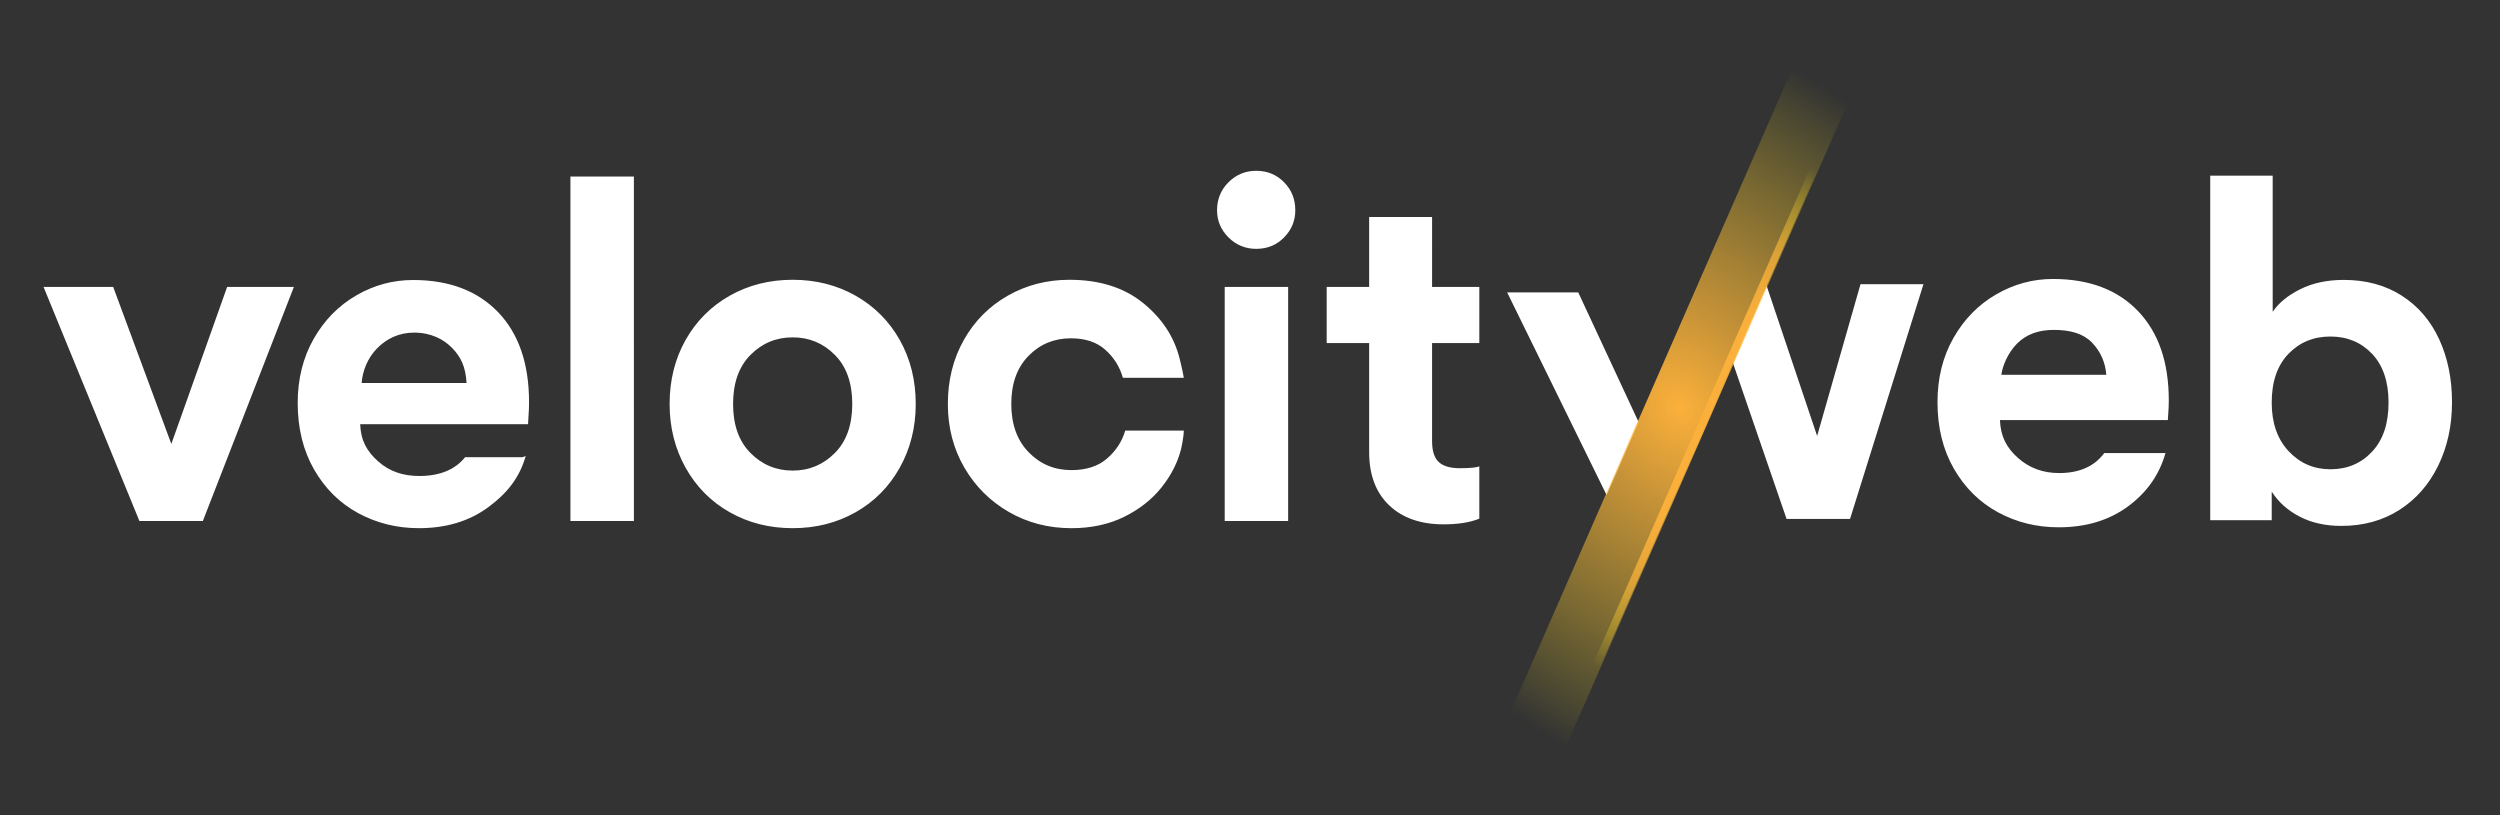 <svg xmlns="http://www.w3.org/2000/svg" xmlns:xlink="http://www.w3.org/1999/xlink" id="Layer_1" x="0px" y="0px" width="607px" height="198px" viewBox="0 0 607 198" xml:space="preserve"><rect x="0" y="0" width="607" height="198" fill="#333333" stroke="none"/><path fill="#FFFFFF" d="M10.57,69.66h16.91l14.12,38.13l13.55-38.13h16.21L49.25,126.5h-15.4L10.57,69.66z M138.5,42.86v83.64h15.41 V42.86H138.5z M206.93,98.08c0-5.08-1.4-9.05-4.22-11.9c-2.82-2.85-6.24-4.27-10.25-4.27s-7.43,1.42-10.25,4.27 c-2.82,2.85-4.22,6.82-4.22,11.9c0,5.09,1.4,9.05,4.22,11.9c2.82,2.85,6.24,4.279,10.25,4.279s7.43-1.432,10.25-4.279 C205.53,107.13,206.93,103.17,206.93,98.08z M218.46,82.54c2.58,4.59,3.88,9.77,3.88,15.54c0,5.699-1.3,10.859-3.88,15.48 c-2.59,4.629-6.16,8.229-10.71,10.81c-4.56,2.58-9.65,3.87-15.29,3.87s-10.73-1.29-15.29-3.87c-4.55-2.58-8.12-6.181-10.71-10.81 c-2.58-4.621-3.88-9.781-3.88-15.48c0-5.77,1.3-10.95,3.88-15.54c2.59-4.58,6.16-8.16,10.71-10.74c4.56-2.58,9.65-3.87,15.29-3.87 s10.73,1.29,15.29,3.87C212.3,74.38,215.87,77.96,218.46,82.54z M249.71,86.42c2.78-2.85,6.21-4.28,10.3-4.28 c3.48,0,6.26,0.92,8.34,2.77c2.09,1.85,3.51,4.12,4.29,6.82h14.788c-0.318-1.949-1.008-4.62-1.008-4.62 c-1.32-5.32-4.29-9.84-8.92-13.58c-4.63-3.73-10.58-5.6-17.83-5.6c-5.48,0-10.48,1.29-15,3.87c-4.52,2.58-8.07,6.16-10.65,10.74 c-2.59,4.59-3.88,9.77-3.88,15.54c0,5.699,1.33,10.84,3.99,15.43c2.67,4.58,6.28,8.18,10.83,10.801c4.55,2.619,9.61,3.93,15.17,3.93 c4.79,0,9.03-0.908,12.74-2.721c3.7-1.81,6.73-4.18,9.09-7.1c2.35-2.93,3.95-6.05,4.8-9.359c0,0,0.631-2.717,0.668-4.511H273.21 c-0.77,2.62-2.23,4.88-4.4,6.761c-2.16,1.892-5.05,2.83-8.68,2.83c-4.09,0-7.55-1.438-10.36-4.33 c-2.82-2.891-4.23-6.801-4.23-11.729C245.54,93.15,246.93,89.26,249.71,86.42z M312.76,69.66v56.84h-15.4V69.66H312.76z M305,41.47 c2.7,0,4.96,0.93,6.77,2.78c1.82,1.84,2.73,4.12,2.73,6.81c0,2.54-0.91,4.74-2.73,6.59c-1.81,1.85-4.067,2.77-6.77,2.77 c-2.62,0-4.859-0.92-6.72-2.77c-1.85-1.85-2.78-4.05-2.78-6.59c0-2.69,0.93-4.97,2.78-6.81C300.141,42.4,302.38,41.47,305,41.47z  M359.18,69.66h-11.47V52.68h-15.28v7.97v9.01h-10.31V83.3h10.31v26.45c0,5.55,1.62,9.859,4.86,12.939 c3.239,3.08,7.64,4.621,13.2,4.621c3.55,0,6.449-0.461,8.688-1.381v-12.709c-0.697,0.309-2.277,0.459-4.75,0.459 c-2.318,0-4.02-0.5-5.1-1.5s-1.62-2.699-1.62-5.08V83.3h11.47L359.18,69.66L359.18,69.66z M397.884,102.542L383.2,71h-17.261 l24.145,49.208L397.884,102.542z M126.931,111l0.709-0.29c-1.47,5.24-4.5,9.06-9.09,12.44c-4.6,3.39-10.21,5.09-16.85,5.09 c-5.33,0-10.23-1.219-14.71-3.639c-4.48-2.432-8.05-5.947-10.71-10.568c-2.66-4.619-4-10.018-4-16.177 c0-5.85,1.3-11.043,3.88-15.583c2.59-4.55,6.04-8.056,10.37-10.566c4.32-2.5,8.91-3.723,13.78-3.723c8.8,0,15.69,2.654,20.67,7.854 c4.98,5.2,7.47,12.528,7.47,21.77c0,1.08-0.04,2.317-0.12,3.277c-0.08,0.961-0.11,2.114-0.11,2.114H87.45 c0.16,4,1.63,6.597,4.4,9.056c2.78,2.461,6.1,3.516,9.96,3.516c5.021,0,8.724-1.569,11.121-4.569L126.931,111L126.931,111z M87.8,93 h25.48c-0.23-4-1.39-6.332-3.48-8.491c-2.08-2.15-5.17-3.751-9.26-3.751c-3.71,0-6.7,1.497-8.97,3.808 C89.29,86.875,88.03,90,87.8,93z"></path><path fill="#FFFFFF" d="M575.95,85.92c2.659,2.81,3.989,6.76,3.989,11.84c0,5.089-1.33,9.05-3.989,11.9 c-2.66,2.85-6.04,4.279-10.13,4.279c-4.021,0-7.393-1.459-10.143-4.392c-2.738-2.93-4.107-6.858-4.107-11.79 c0-5.08,1.357-9.03,4.06-11.84s6.103-4.21,10.19-4.21S573.29,83.11,575.95,85.92z M536.641,42.66v83.64h14.932v-6.93 c1.63,2.54,3.88,4.56,6.777,6.06c2.893,1.51,6.271,2.26,10.132,2.26c5.329,0,10.021-1.289,14.068-3.869s7.2-6.158,9.44-10.75 c2.239-4.58,3.357-9.721,3.357-15.418c0-5.7-1.05-10.8-3.13-15.311c-2.079-4.5-5.12-8.03-9.09-10.57 c-3.979-2.54-8.67-3.81-14.069-3.81c-4.011,0-7.529,0.75-10.541,2.25c-3.01,1.5-5.25,3.33-6.709,5.49V42.66H536.641z M451.73,69 l-10.53,36.85l-12.28-36.503l-0.248,0.587l-8.068,17.754L433.779,126h15.41l17.828-57H451.73z M510.92,110 c-2.4,3.238-6.057,4.859-10.97,4.859c-3.86,0-7.181-1.189-9.96-3.649c-2.78-2.47-4.25-5.21-4.4-9.21h40.76c0,0,0.041-0.75,0.11-1.71 c0.08-0.96,0.12-2.001,0.12-3.081c0-9.249-2.49-16.479-7.471-21.679c-4.979-5.19-11.869-7.795-20.67-7.795 c-4.859,0-9.459,1.248-13.779,3.748s-7.78,6.029-10.36,10.569c-2.59,4.55-3.88,9.749-3.88,15.6c0,6.161,1.33,11.549,3.99,16.168 c2.67,4.619,6.24,8.15,10.71,10.57c4.479,2.43,9.38,3.639,14.71,3.639c6.641,0,12.25-1.688,16.85-5.078 c4.59-3.391,7.62-7.7,9.09-12.939l-0.031-0.011L510.92,110L510.92,110z M489.7,83.465c2.271-2.31,5.271-3.367,8.97-3.367 c4.09,0,7.18,0.926,9.271,3.086c2.078,2.16,3.238,4.816,3.471,7.816h-25.48C486.17,89,487.42,85.775,489.7,83.465z"></path><radialGradient id="SVGID_1_" cx="-416.914" cy="482.328" r="91.331" gradientTransform="matrix(0.959 -9.757280e-005 0.19 1.032 715.957 -398.834)" gradientUnits="userSpaceOnUse">	<stop offset="0" style="stop-color:#FBB03B"></stop>	<stop offset="0.253" style="stop-color:#FBB439;stop-opacity:0.747"></stop>	<stop offset="0.508" style="stop-color:#FBC034;stop-opacity:0.492"></stop>	<stop offset="0.763" style="stop-color:#FCD42C;stop-opacity:0.237"></stop>	<stop offset="1" style="stop-color:#FCEE21;stop-opacity:0"></stop></radialGradient><polygon fill="url(#SVGID_1_)" points="377.87,186.604 363.503,180.313 437.672,10.95 452.04,17.242 "></polygon><radialGradient id="SVGID_2_" cx="34.757" cy="249.932" r="65.834" gradientTransform="matrix(1 0 0 -1 379.16 351.4)" gradientUnits="userSpaceOnUse">	<stop offset="0.366" style="stop-color:#FBB03B"></stop>	<stop offset="0.657" style="stop-color:#FBB33A;stop-opacity:0.71"></stop>	<stop offset="1" style="stop-color:#FCEE21;stop-opacity:0"></stop></radialGradient><polygon fill="url(#SVGID_2_)" points="377.65,186.507 376.014,185.791 450.183,16.429 451.82,17.146 "></polygon></svg>